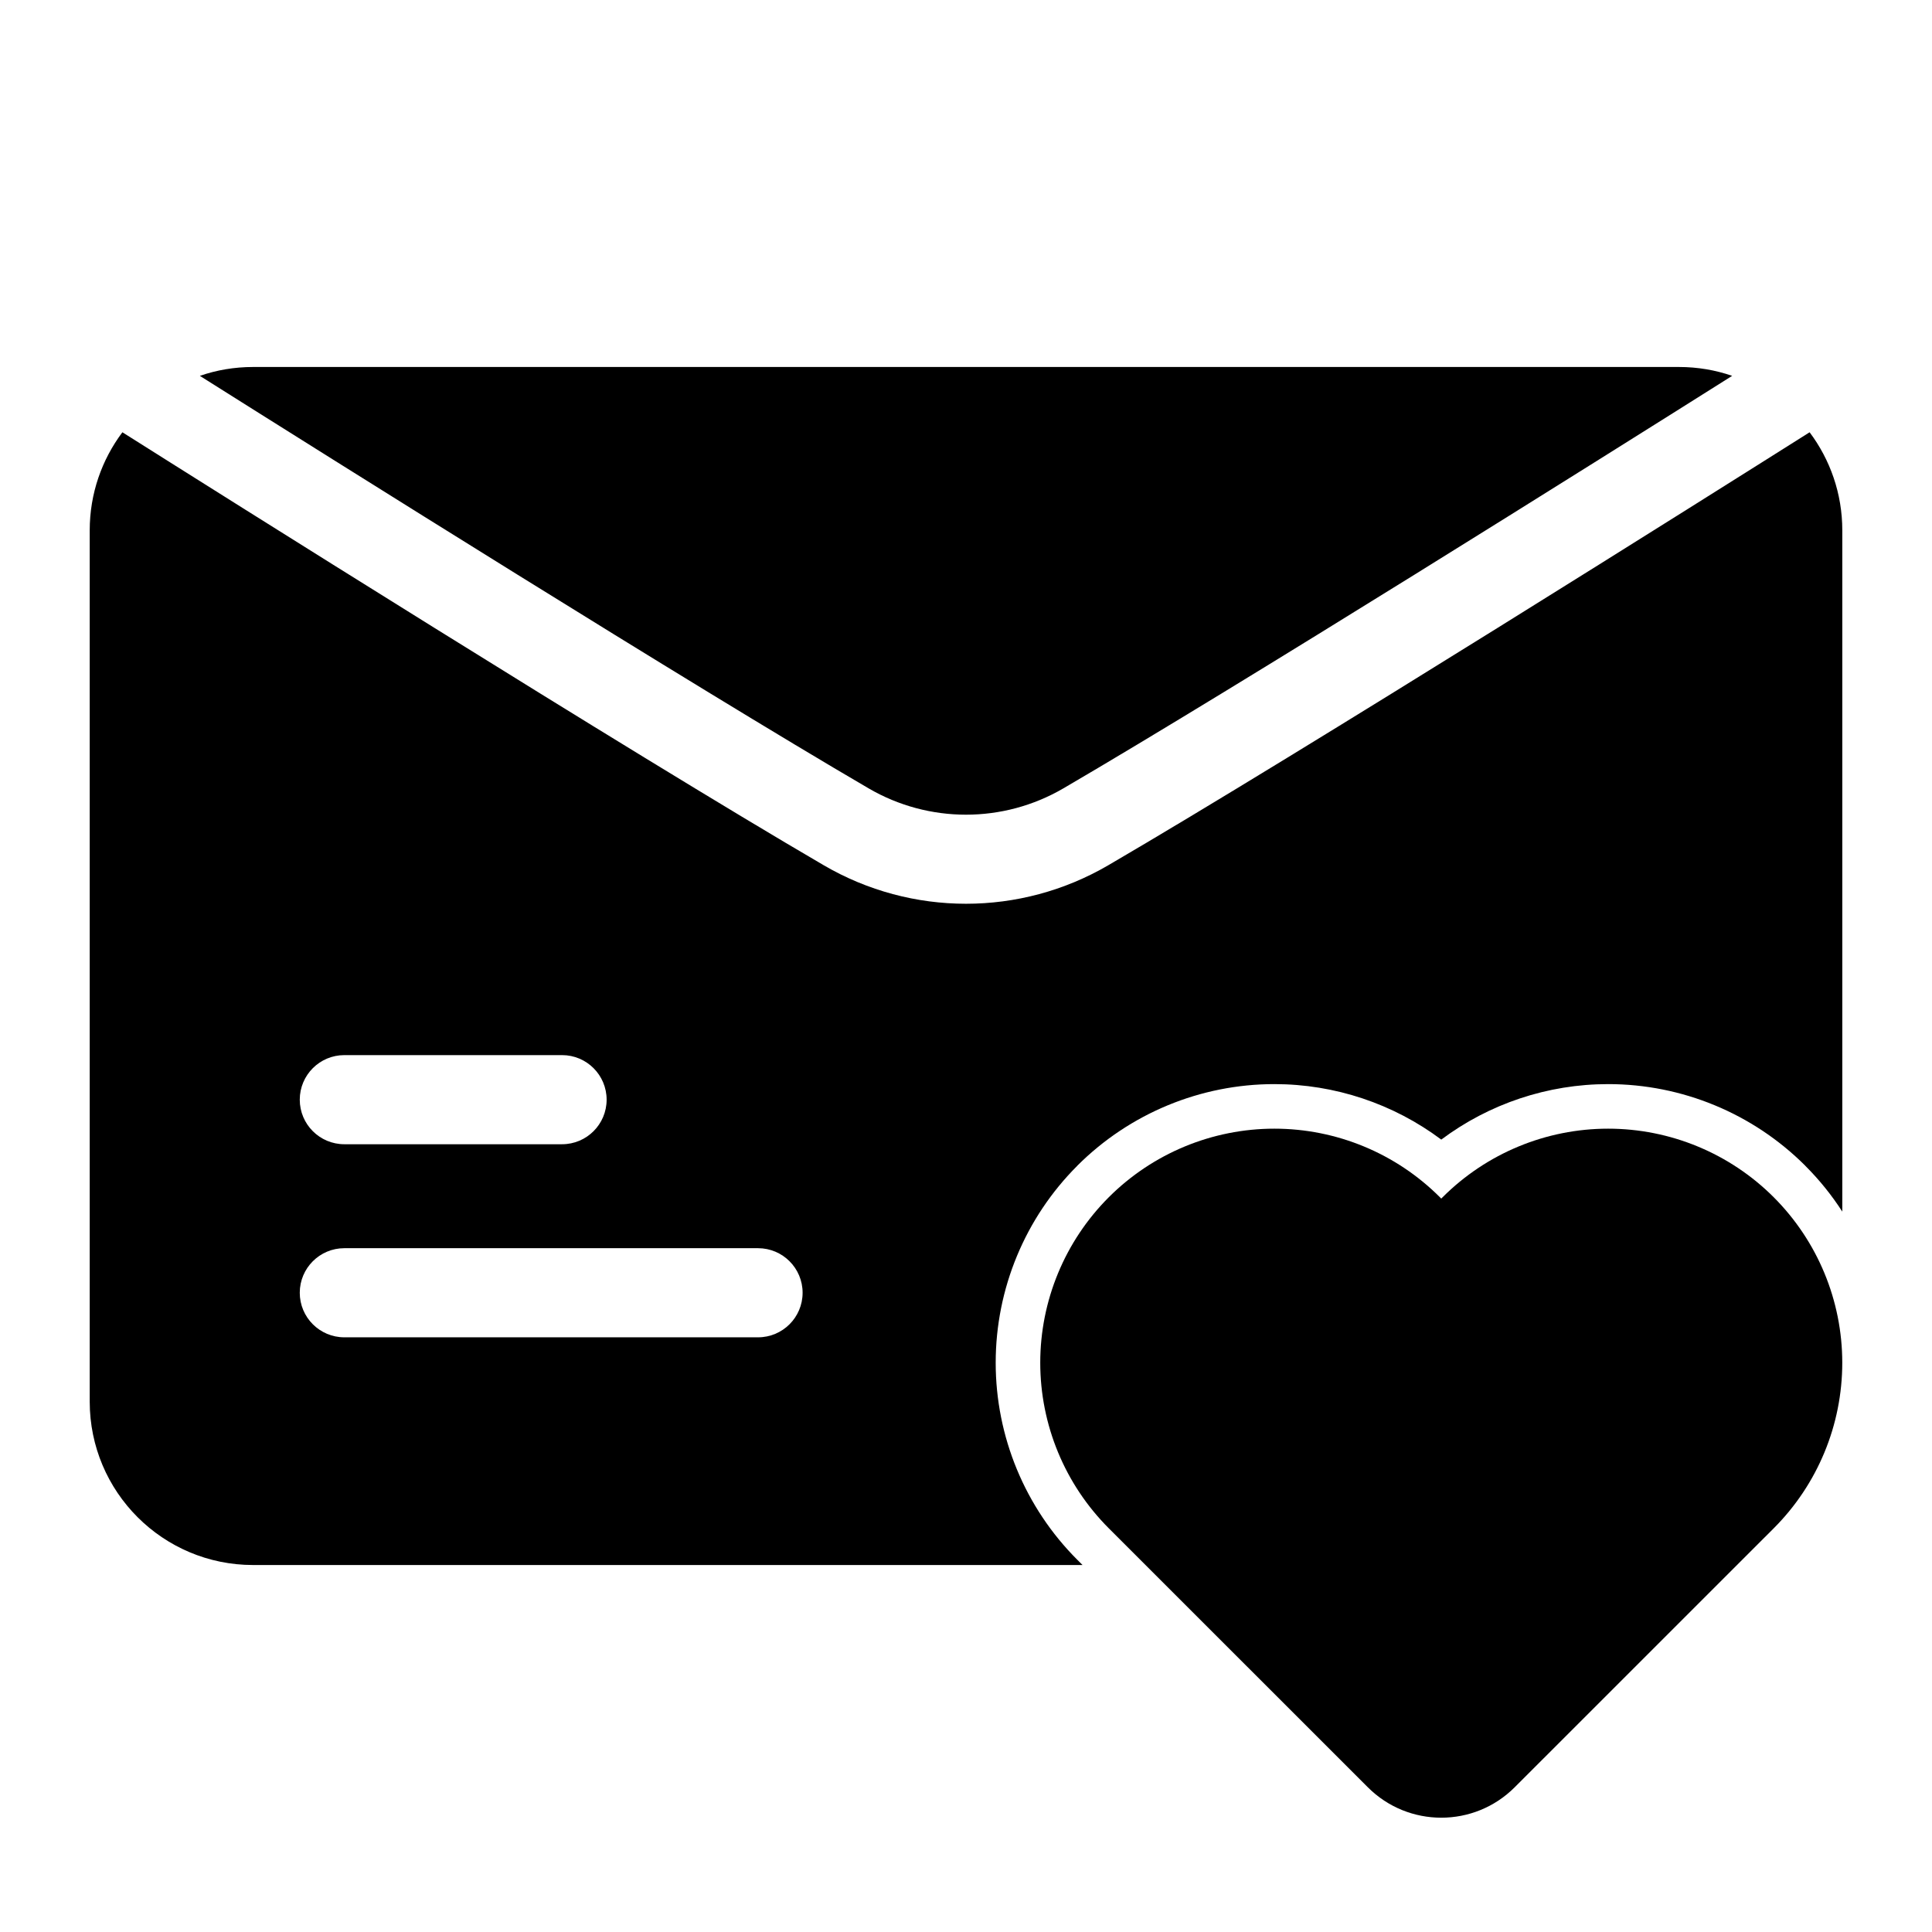 <?xml version="1.0" encoding="UTF-8"?>
<!-- Uploaded to: SVG Repo, www.svgrepo.com, Generator: SVG Repo Mixer Tools -->
<svg fill="#000000" width="800px" height="800px" version="1.1" viewBox="144 144 512 512" xmlns="http://www.w3.org/2000/svg">
 <g fill-rule="evenodd">
  <path d="m525.95 461.64-0.363-0.363c-11.637-11.637-27.41-18.168-43.863-18.168s-32.242 6.535-43.879 18.168c-11.637 11.637-18.168 27.41-18.168 43.863 0 16.469 6.535 32.242 18.168 43.879l68.629 68.613c10.754 10.77 28.199 10.77 38.949 0l68.629-68.613c11.637-11.637 18.168-27.41 18.168-43.879 0-16.453-6.535-32.227-18.168-43.863-11.637-11.637-27.426-18.168-43.879-18.168s-32.227 6.535-43.863 18.168l-0.363 0.363z"/>
  <path d="m430.89 558.75-1.387-1.387c-13.855-13.84-21.633-32.637-21.633-52.223 0-19.586 7.777-38.367 21.633-52.207v-0.016c13.855-13.84 32.637-21.617 52.223-21.617 16.027 0 31.535 5.211 44.227 14.703 12.691-9.492 28.199-14.703 44.227-14.703 19.586 0 38.367 7.777 52.223 21.617v0.016c3.731 3.715 7.008 7.793 9.824 12.156v-180.54c0-9.762-3.227-18.75-8.66-25.992-24.184 15.273-134.48 84.781-185.89 114.76-23.285 13.586-52.066 13.586-75.352 0-51.406-29.977-161.71-99.488-185.89-114.76-5.434 7.242-8.66 16.23-8.66 25.992v230.9c0 23.914 19.383 43.297 43.297 43.297h219.82zm-195.64-60.348h109.64c6.519 0 11.809-5.289 11.809-11.809 0-6.519-5.289-11.809-11.809-11.809h-109.64c-6.519 0-11.809 5.289-11.809 11.809 0 6.519 5.289 11.809 11.809 11.809zm0-51.168h57.703c6.519 0 11.809-5.289 11.809-11.809s-5.289-11.809-11.809-11.809h-57.703c-6.519 0-11.809 5.289-11.809 11.809s5.289 11.809 11.809 11.809zm-38.289-203.63c35.125 22.152 130.52 82.059 177.25 109.33 15.934 9.289 35.645 9.289 51.578 0 46.727-27.27 142.12-87.176 177.25-109.33-4.41-1.527-9.164-2.348-14.105-2.348h-377.86c-4.945 0-9.699 0.82-14.105 2.348z"/>
 </g>
</svg>